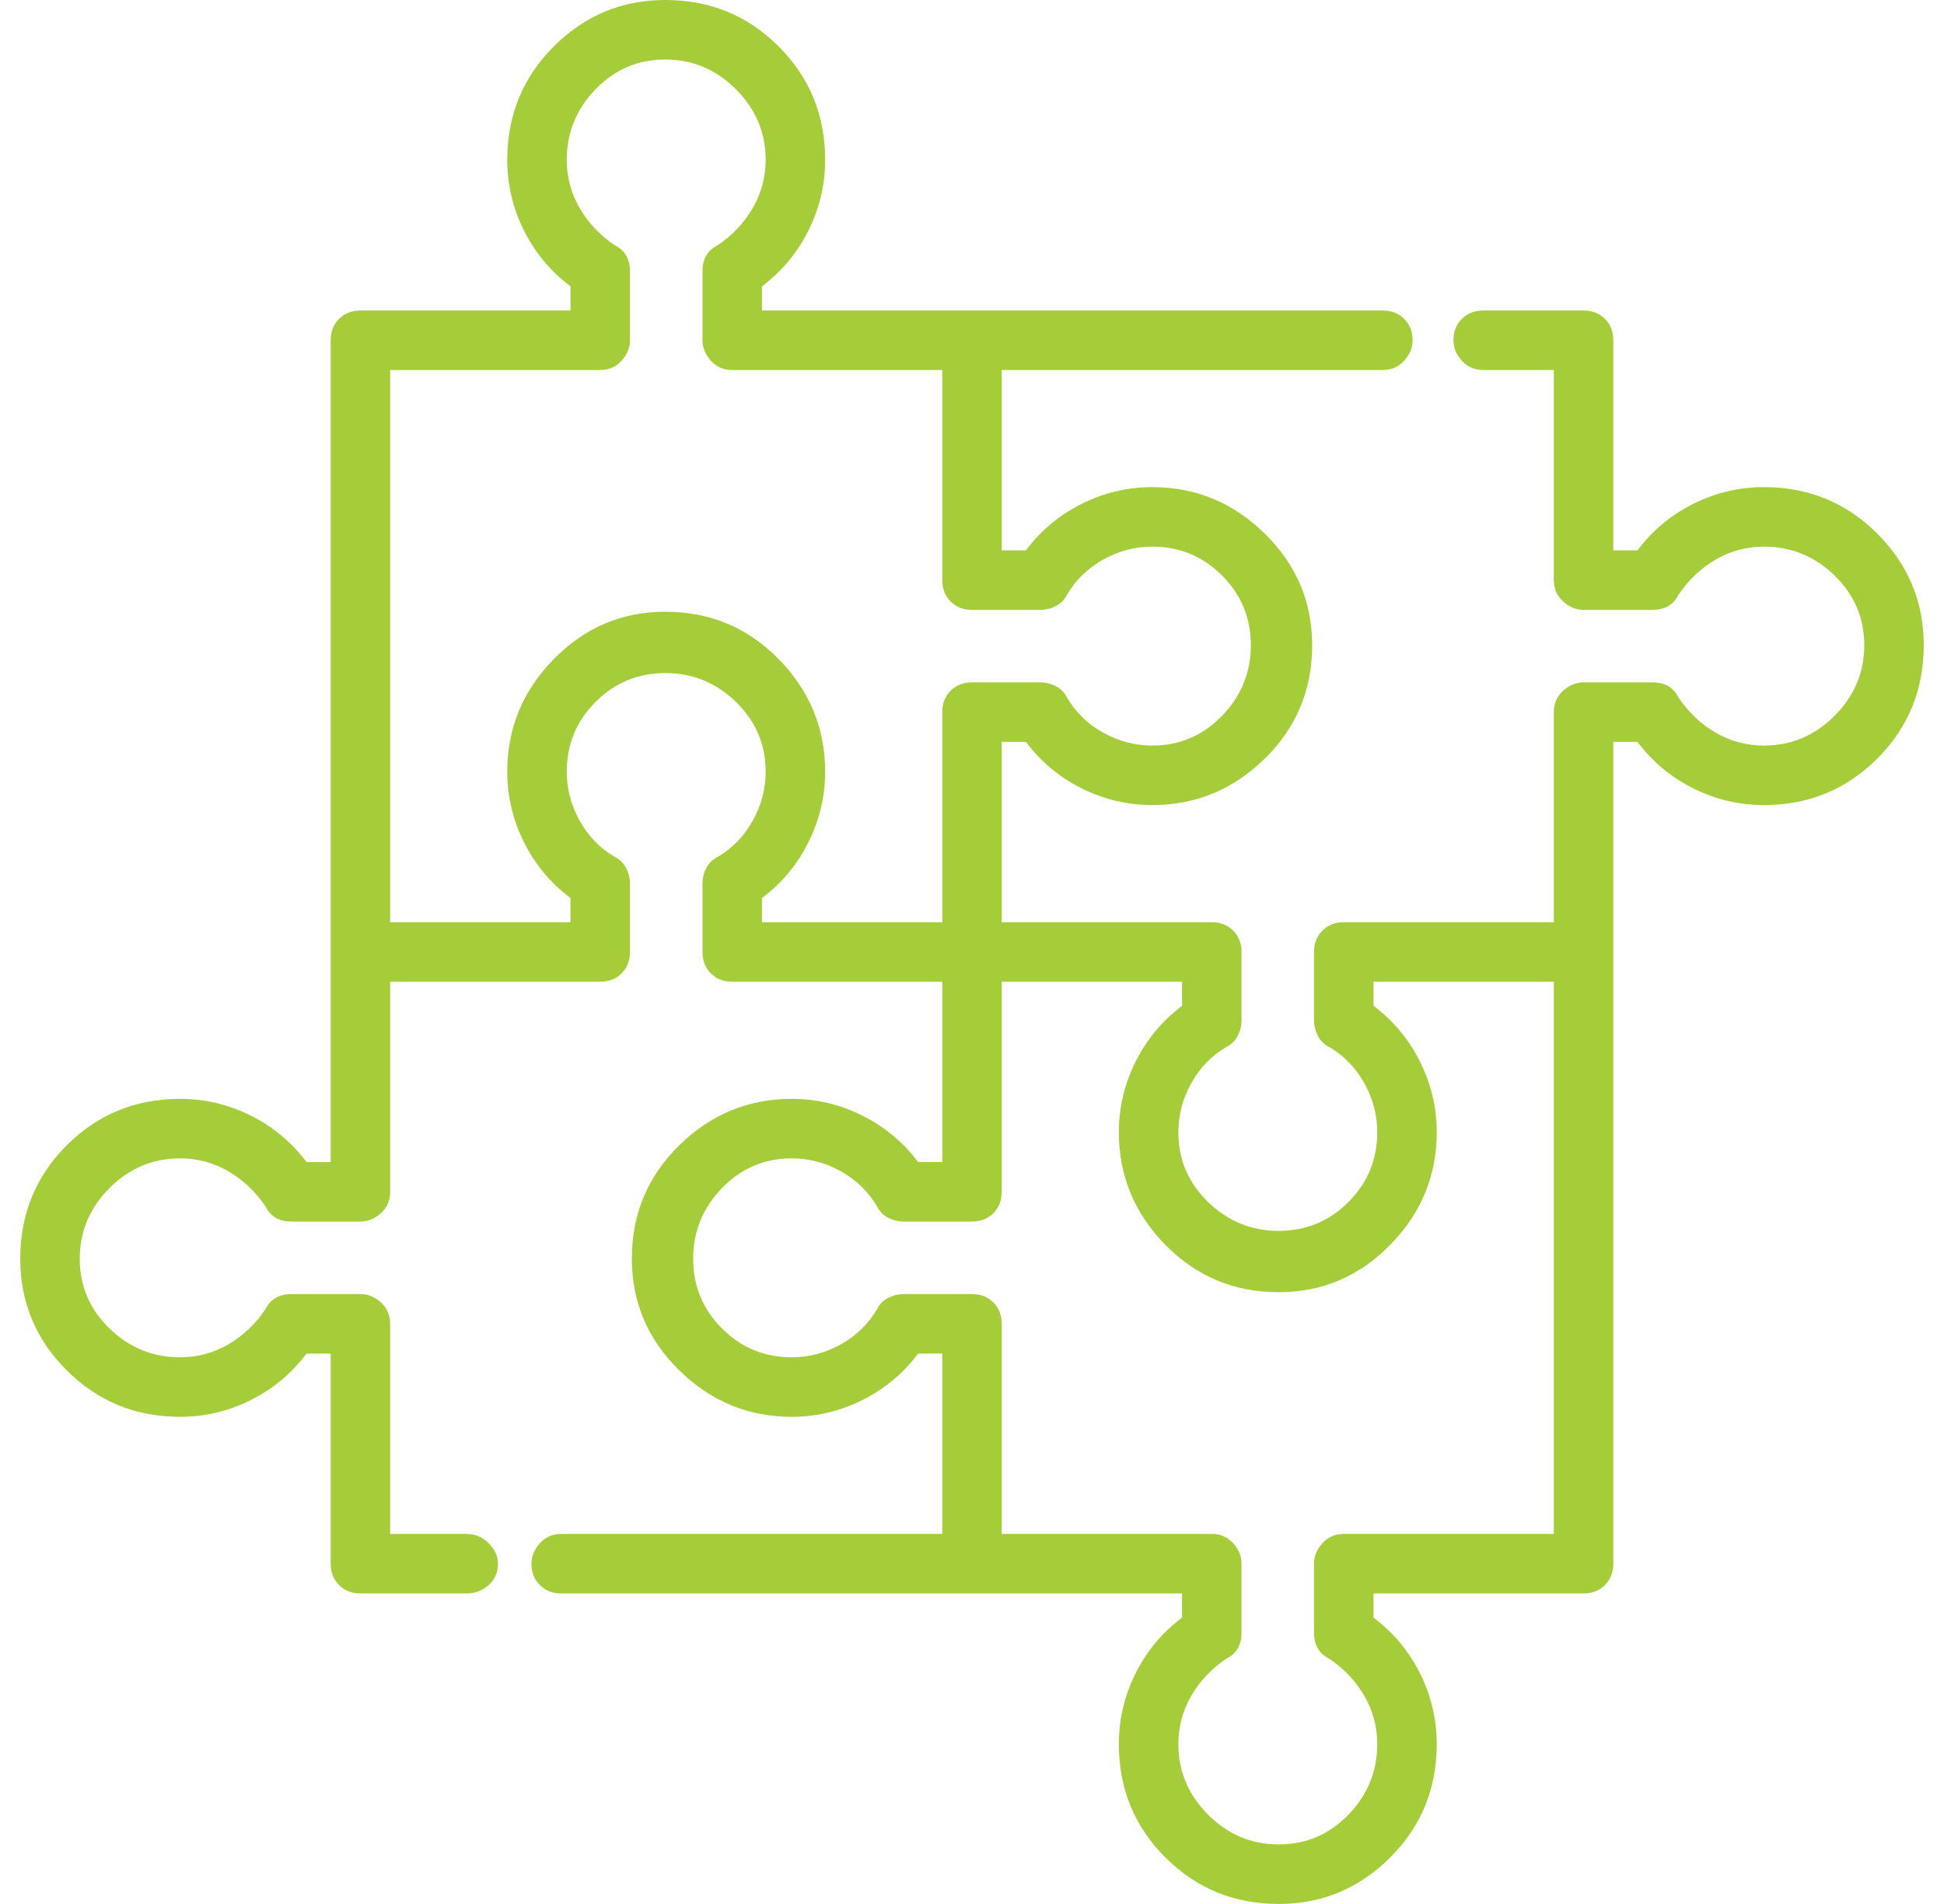 <svg width="48" height="47" viewBox="0 0 48 47" fill="none" xmlns="http://www.w3.org/2000/svg">
<g clip-path="url(#clip0_99_26)">
<path d="M43.553 12.025C42.941 12.025 42.359 12.163 41.809 12.438C41.258 12.714 40.799 13.096 40.432 13.586H39.835V8.399C39.835 8.185 39.766 8.009 39.628 7.872C39.491 7.734 39.315 7.665 39.101 7.665H36.622C36.408 7.665 36.232 7.734 36.094 7.872C35.956 8.009 35.888 8.185 35.888 8.399C35.888 8.583 35.956 8.751 36.094 8.904C36.232 9.057 36.408 9.134 36.622 9.134H38.366V14.32C38.366 14.534 38.443 14.71 38.596 14.848C38.749 14.986 38.917 15.055 39.101 15.055H40.799C40.952 15.055 41.082 15.024 41.189 14.963C41.296 14.902 41.38 14.81 41.441 14.688C41.686 14.32 41.992 14.03 42.359 13.815C42.727 13.601 43.124 13.494 43.553 13.494C44.226 13.494 44.807 13.731 45.297 14.206C45.786 14.68 46.031 15.254 46.031 15.927C46.031 16.6 45.786 17.181 45.297 17.671C44.807 18.16 44.226 18.405 43.553 18.405C43.124 18.405 42.727 18.298 42.359 18.084C41.992 17.87 41.686 17.579 41.441 17.212C41.38 17.09 41.296 16.998 41.189 16.936C41.082 16.875 40.952 16.845 40.799 16.845H39.101C38.917 16.845 38.749 16.914 38.596 17.051C38.443 17.189 38.366 17.365 38.366 17.579V22.766H33.18C32.965 22.766 32.79 22.834 32.652 22.972C32.514 23.11 32.445 23.286 32.445 23.5V25.198C32.445 25.321 32.476 25.443 32.537 25.565C32.598 25.688 32.69 25.78 32.812 25.841C33.18 26.055 33.47 26.353 33.685 26.736C33.899 27.118 34.006 27.524 34.006 27.952C34.006 28.625 33.769 29.199 33.294 29.673C32.82 30.148 32.246 30.385 31.573 30.385C30.9 30.385 30.319 30.148 29.829 29.673C29.34 29.199 29.095 28.625 29.095 27.952C29.095 27.524 29.202 27.118 29.416 26.736C29.63 26.353 29.921 26.055 30.288 25.841C30.41 25.78 30.502 25.688 30.564 25.565C30.625 25.443 30.655 25.321 30.655 25.198V23.5C30.655 23.286 30.586 23.11 30.449 22.972C30.311 22.834 30.135 22.766 29.921 22.766H24.734V18.314H25.331C25.698 18.803 26.157 19.186 26.708 19.461C27.259 19.736 27.84 19.874 28.452 19.874C29.523 19.874 30.449 19.491 31.229 18.727C32.009 17.962 32.399 17.028 32.399 15.927C32.399 14.856 32.009 13.938 31.229 13.173C30.449 12.408 29.523 12.025 28.452 12.025C27.84 12.025 27.259 12.163 26.708 12.438C26.157 12.714 25.698 13.096 25.331 13.586H24.734V9.134H34.144C34.358 9.134 34.534 9.057 34.671 8.904C34.809 8.751 34.878 8.583 34.878 8.399C34.878 8.185 34.809 8.009 34.671 7.872C34.534 7.734 34.358 7.665 34.144 7.665H18.814V7.068C19.303 6.701 19.686 6.242 19.961 5.691C20.236 5.141 20.374 4.559 20.374 3.947C20.374 2.846 19.991 1.912 19.227 1.147C18.462 0.382 17.528 0 16.427 0C15.356 0 14.438 0.382 13.673 1.147C12.908 1.912 12.525 2.846 12.525 3.947C12.525 4.559 12.663 5.141 12.938 5.691C13.214 6.242 13.596 6.701 14.086 7.068V7.665H8.899C8.685 7.665 8.509 7.734 8.372 7.872C8.234 8.009 8.165 8.185 8.165 8.399V28.686H7.568C7.201 28.197 6.742 27.814 6.191 27.539C5.641 27.264 5.059 27.126 4.447 27.126C3.346 27.126 2.412 27.509 1.647 28.273C0.882 29.038 0.5 29.972 0.5 31.073C0.5 32.144 0.882 33.062 1.647 33.827C2.412 34.592 3.346 34.975 4.447 34.975C5.059 34.975 5.641 34.837 6.191 34.562C6.742 34.286 7.201 33.904 7.568 33.414H8.165V38.601C8.165 38.815 8.234 38.991 8.372 39.128C8.509 39.266 8.685 39.335 8.899 39.335H11.516C11.73 39.335 11.913 39.266 12.066 39.128C12.219 38.991 12.296 38.815 12.296 38.601C12.296 38.417 12.219 38.249 12.066 38.096C11.913 37.943 11.73 37.866 11.516 37.866H9.634V32.68C9.634 32.465 9.557 32.29 9.404 32.152C9.251 32.014 9.083 31.945 8.899 31.945H7.201C7.048 31.945 6.918 31.976 6.811 32.037C6.704 32.098 6.62 32.19 6.559 32.312C6.314 32.68 6.008 32.97 5.641 33.185C5.273 33.399 4.876 33.506 4.447 33.506C3.774 33.506 3.193 33.269 2.703 32.794C2.214 32.32 1.969 31.746 1.969 31.073C1.969 30.4 2.214 29.819 2.703 29.329C3.193 28.84 3.774 28.595 4.447 28.595C4.876 28.595 5.273 28.702 5.641 28.916C6.008 29.13 6.314 29.421 6.559 29.788C6.62 29.91 6.704 30.002 6.811 30.064C6.918 30.125 7.048 30.155 7.201 30.155H8.899C9.083 30.155 9.251 30.086 9.404 29.949C9.557 29.811 9.634 29.635 9.634 29.421V24.234H14.82C15.034 24.234 15.21 24.166 15.348 24.028C15.486 23.89 15.555 23.714 15.555 23.5V21.802C15.555 21.679 15.524 21.557 15.463 21.435C15.402 21.312 15.31 21.22 15.188 21.159C14.82 20.945 14.53 20.647 14.315 20.264C14.101 19.882 13.994 19.476 13.994 19.048C13.994 18.375 14.231 17.801 14.706 17.327C15.18 16.852 15.754 16.615 16.427 16.615C17.1 16.615 17.681 16.852 18.171 17.327C18.66 17.801 18.905 18.375 18.905 19.048C18.905 19.476 18.798 19.882 18.584 20.264C18.37 20.647 18.079 20.945 17.712 21.159C17.59 21.22 17.498 21.312 17.436 21.435C17.375 21.557 17.345 21.679 17.345 21.802V23.5C17.345 23.714 17.414 23.89 17.551 24.028C17.689 24.166 17.865 24.234 18.079 24.234H23.266V28.686H22.669C22.302 28.197 21.843 27.814 21.292 27.539C20.741 27.264 20.16 27.126 19.548 27.126C18.477 27.126 17.551 27.509 16.771 28.273C15.991 29.038 15.601 29.972 15.601 31.073C15.601 32.144 15.991 33.062 16.771 33.827C17.551 34.592 18.477 34.975 19.548 34.975C20.16 34.975 20.741 34.837 21.292 34.562C21.843 34.286 22.302 33.904 22.669 33.414H23.266V37.866H13.856C13.642 37.866 13.466 37.943 13.329 38.096C13.191 38.249 13.122 38.417 13.122 38.601C13.122 38.815 13.191 38.991 13.329 39.128C13.466 39.266 13.642 39.335 13.856 39.335H29.186V39.932C28.697 40.299 28.314 40.758 28.039 41.309C27.764 41.859 27.626 42.441 27.626 43.053C27.626 44.154 28.009 45.088 28.773 45.852C29.538 46.617 30.472 47 31.573 47C32.644 47 33.562 46.617 34.327 45.852C35.092 45.088 35.475 44.154 35.475 43.053C35.475 42.441 35.337 41.859 35.062 41.309C34.786 40.758 34.404 40.299 33.914 39.932V39.335H39.101C39.315 39.335 39.491 39.266 39.628 39.128C39.766 38.991 39.835 38.815 39.835 38.601V18.314H40.432C40.799 18.803 41.258 19.186 41.809 19.461C42.359 19.736 42.941 19.874 43.553 19.874C44.654 19.874 45.588 19.491 46.352 18.727C47.117 17.962 47.5 17.028 47.5 15.927C47.5 14.856 47.117 13.938 46.352 13.173C45.588 12.408 44.654 12.025 43.553 12.025ZM18.814 22.766V22.169C19.303 21.802 19.686 21.343 19.961 20.792C20.236 20.241 20.374 19.66 20.374 19.048C20.374 17.977 19.991 17.051 19.227 16.271C18.462 15.491 17.528 15.101 16.427 15.101C15.356 15.101 14.438 15.491 13.673 16.271C12.908 17.051 12.525 17.977 12.525 19.048C12.525 19.66 12.663 20.241 12.938 20.792C13.214 21.343 13.596 21.802 14.086 22.169V22.766H9.634V9.134H14.82C15.034 9.134 15.21 9.057 15.348 8.904C15.486 8.751 15.555 8.583 15.555 8.399V6.701C15.555 6.548 15.524 6.418 15.463 6.311C15.402 6.204 15.31 6.12 15.188 6.059C14.82 5.814 14.53 5.508 14.315 5.141C14.101 4.773 13.994 4.376 13.994 3.947C13.994 3.274 14.231 2.693 14.706 2.203C15.18 1.714 15.754 1.469 16.427 1.469C17.1 1.469 17.681 1.714 18.171 2.203C18.66 2.693 18.905 3.274 18.905 3.947C18.905 4.376 18.798 4.773 18.584 5.141C18.37 5.508 18.079 5.814 17.712 6.059C17.59 6.12 17.498 6.204 17.436 6.311C17.375 6.418 17.345 6.548 17.345 6.701V8.399C17.345 8.583 17.414 8.751 17.551 8.904C17.689 9.057 17.865 9.134 18.079 9.134H23.266V14.32C23.266 14.534 23.334 14.71 23.472 14.848C23.61 14.986 23.786 15.055 24 15.055H25.698C25.821 15.055 25.943 15.024 26.065 14.963C26.188 14.902 26.28 14.81 26.341 14.688C26.555 14.32 26.853 14.03 27.236 13.815C27.618 13.601 28.024 13.494 28.452 13.494C29.125 13.494 29.699 13.731 30.173 14.206C30.648 14.68 30.885 15.254 30.885 15.927C30.885 16.6 30.648 17.181 30.173 17.671C29.699 18.16 29.125 18.405 28.452 18.405C28.024 18.405 27.618 18.298 27.236 18.084C26.853 17.87 26.555 17.579 26.341 17.212C26.28 17.09 26.188 16.998 26.065 16.936C25.943 16.875 25.821 16.845 25.698 16.845H24C23.786 16.845 23.61 16.914 23.472 17.051C23.334 17.189 23.266 17.365 23.266 17.579V22.766H18.814ZM38.366 32.634V37.866H33.18C32.965 37.866 32.79 37.943 32.652 38.096C32.514 38.249 32.445 38.417 32.445 38.601V40.299C32.445 40.452 32.476 40.582 32.537 40.689C32.598 40.796 32.69 40.88 32.812 40.941C33.18 41.186 33.47 41.492 33.685 41.859C33.899 42.227 34.006 42.624 34.006 43.053C34.006 43.726 33.769 44.307 33.294 44.797C32.82 45.286 32.246 45.531 31.573 45.531C30.9 45.531 30.319 45.286 29.829 44.797C29.34 44.307 29.095 43.726 29.095 43.053C29.095 42.624 29.202 42.227 29.416 41.859C29.63 41.492 29.921 41.186 30.288 40.941C30.41 40.88 30.502 40.796 30.564 40.689C30.625 40.582 30.655 40.452 30.655 40.299V38.601C30.655 38.417 30.586 38.249 30.449 38.096C30.311 37.943 30.135 37.866 29.921 37.866H24.734V32.68C24.734 32.465 24.666 32.29 24.528 32.152C24.39 32.014 24.214 31.945 24 31.945H22.302C22.179 31.945 22.057 31.976 21.935 32.037C21.812 32.098 21.72 32.19 21.659 32.312C21.445 32.68 21.147 32.97 20.764 33.185C20.382 33.399 19.976 33.506 19.548 33.506C18.875 33.506 18.301 33.269 17.827 32.794C17.352 32.32 17.115 31.746 17.115 31.073C17.115 30.4 17.352 29.819 17.827 29.329C18.301 28.84 18.875 28.595 19.548 28.595C19.976 28.595 20.382 28.702 20.764 28.916C21.147 29.13 21.445 29.421 21.659 29.788C21.72 29.91 21.812 30.002 21.935 30.064C22.057 30.125 22.179 30.155 22.302 30.155H24C24.214 30.155 24.39 30.086 24.528 29.949C24.666 29.811 24.734 29.635 24.734 29.421V24.234H29.186V24.831C28.697 25.198 28.314 25.657 28.039 26.208C27.764 26.759 27.626 27.34 27.626 27.952C27.626 29.023 28.009 29.949 28.773 30.729C29.538 31.509 30.472 31.899 31.573 31.899C32.644 31.899 33.562 31.509 34.327 30.729C35.092 29.949 35.475 29.023 35.475 27.952C35.475 27.34 35.337 26.759 35.062 26.208C34.786 25.657 34.404 25.198 33.914 24.831V24.234H38.366V32.634Z" fill="#A5CD39"/>
</g>
<defs>
<clipPath id="clip0_99_26">
<rect width="47" height="47" fill="white" transform="matrix(1 0 0 -1 0.5 47)"/>
</clipPath>
</defs>
</svg>
